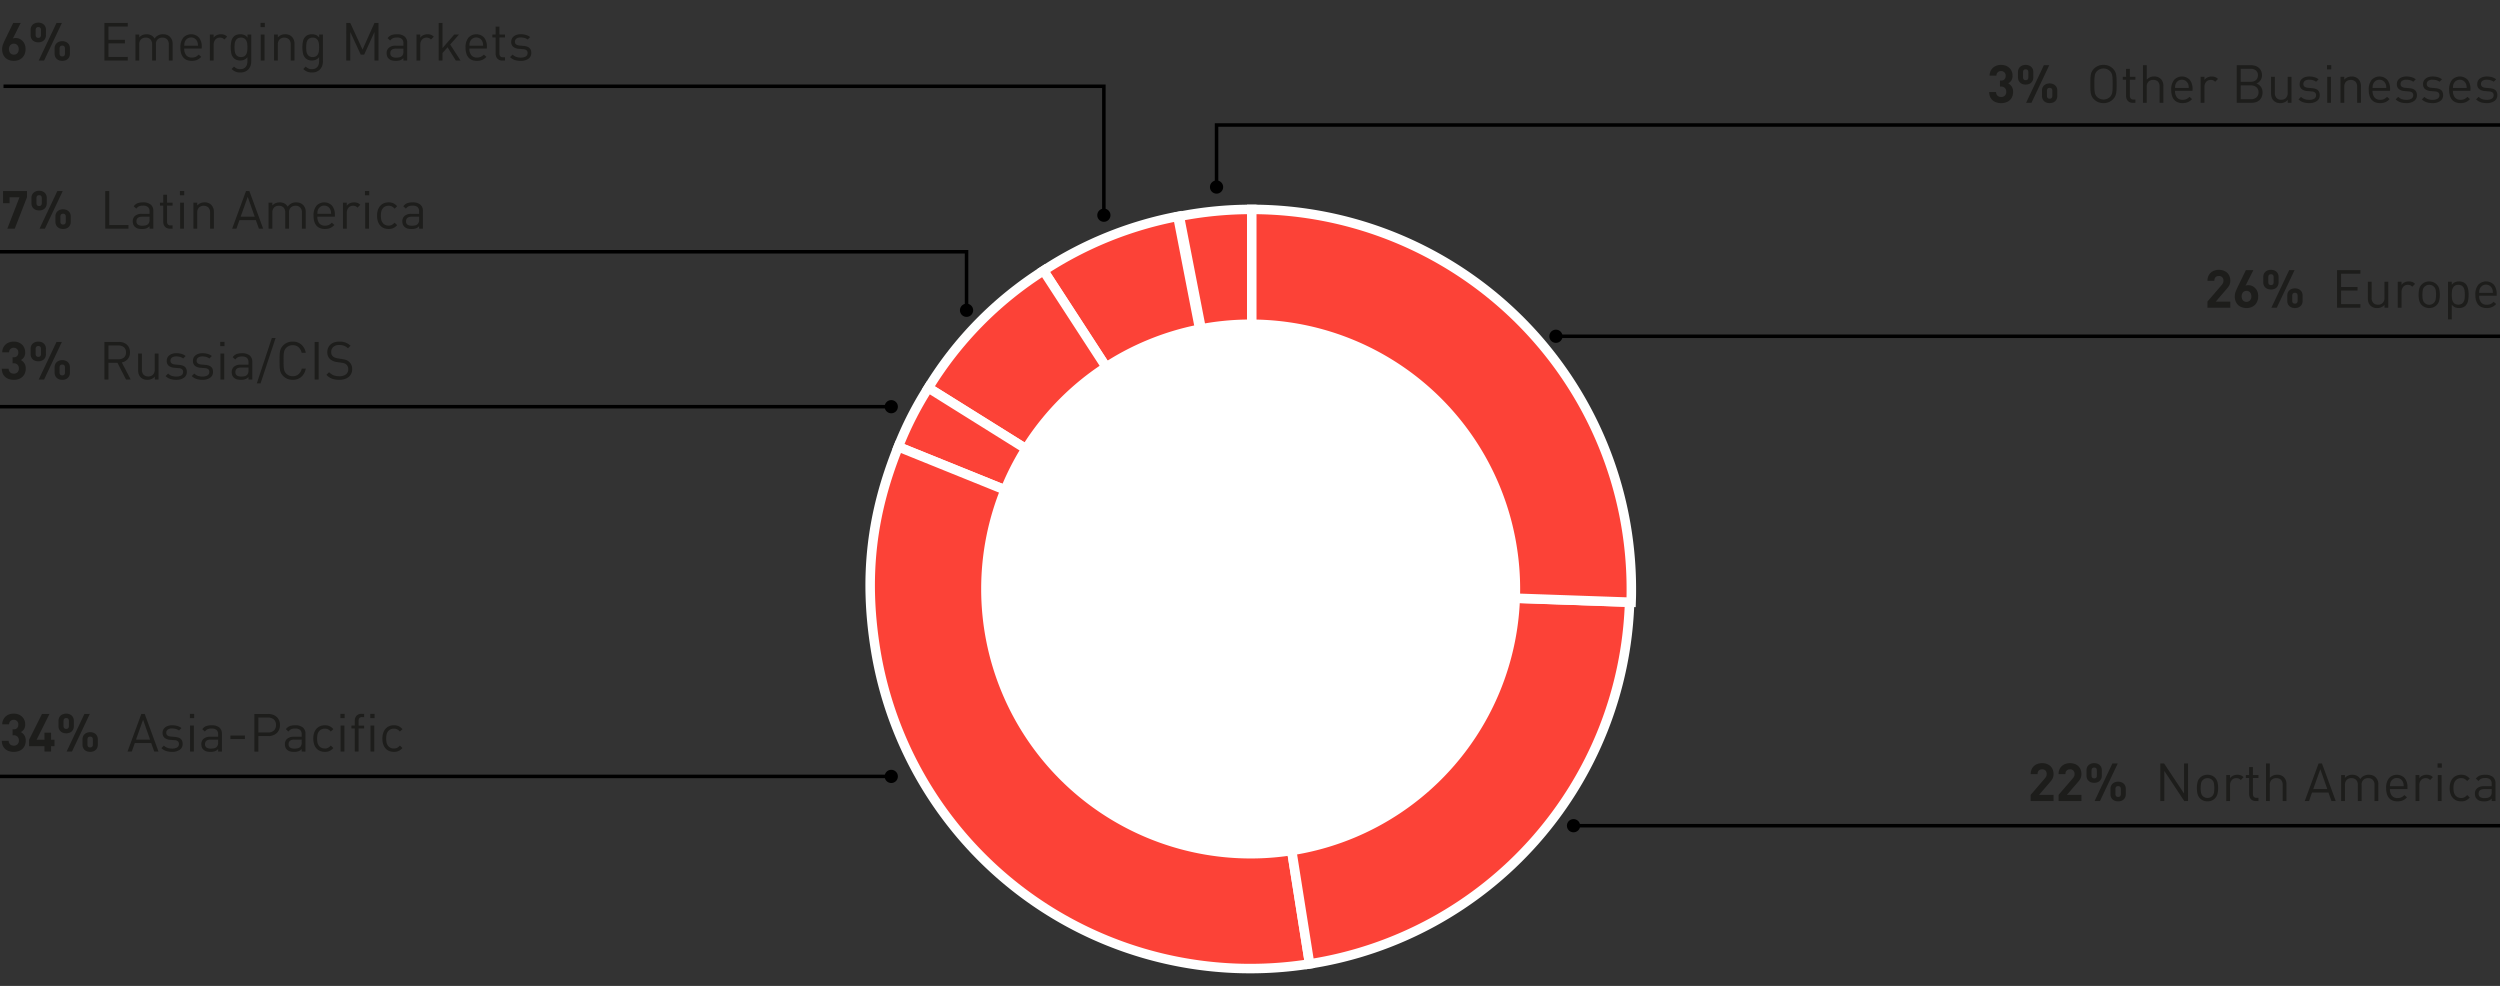 <svg xmlns="http://www.w3.org/2000/svg" width="710" height="280" viewBox="0 0 710 280"><rect x="0" y="0" width="710" height="280" fill="#333333" stroke="none"/><defs><style>.cls-1{fill:#fc4237;fill-rule:evenodd}.cls-2,.cls-5{fill:none}.cls-2{stroke:#fff;stroke-miterlimit:10;stroke-width:2.7px}.cls-5{stroke:#000}.cls-6{fill:#1d1d1b}</style></defs><g id="Grafik"><path class="cls-1" d="M355 167.276L334.431 61.455A105.807 105.807 0 0 1 355 59.473z"/><path class="cls-2" d="M355.5 167.276L334.931 61.455a105.807 105.807 0 0 1 20.569-1.982z"/><path class="cls-1" d="M355.072 167.276l-58.714-90.409A105.73 105.73 0 0 1 334.5 61.455z"/><path class="cls-2" d="M355.072 167.276l-58.714-90.409A105.73 105.73 0 0 1 334.5 61.455z"/><path class="cls-1" d="M355.072 167.276l-91.422-57.127a103.008 103.008 0 0 1 32.708-33.282z"/><path class="cls-2" d="M355.072 167.276l-91.422-57.127a103.008 103.008 0 0 1 32.708-33.282z"/><path class="cls-1" d="M355.072 167.276l-99.957-40.384a96.509 96.509 0 0 1 8.535-16.743z"/><path class="cls-2" d="M355.072 167.276l-99.957-40.384a96.509 96.509 0 0 1 8.535-16.743z"/><path class="cls-1" d="M355.072 167.276l16.861 106.475A107.8 107.8 0 0 1 248.6 184.14c-3.221-20.347-1.191-38.148 6.52-57.248z"/><path class="cls-2" d="M355.072 167.276l16.861 106.475A107.8 107.8 0 0 1 248.6 184.14c-3.221-20.347-1.191-38.148 6.52-57.248z"/><path class="cls-1" d="M355.072 167.276l107.735 3.761a107.4 107.4 0 0 1-90.874 102.714z"/><path class="cls-2" d="M355.072 167.276l107.735 3.761a107.4 107.4 0 0 1-90.874 102.714z"/><path d="M355 167.276V59.473a107.8 107.8 0 0 1 107.8 107.8c0 1.725-.006 2.036-.068 3.761z" fill="#fc4237"/><path class="cls-2" d="M355.5 167.276V59.473a107.8 107.8 0 0 1 107.8 107.8c0 1.725-.006 2.036-.068 3.761z"/><path d="M431.721 167.276a76.534 76.534 0 1 1-76.534-76.537 76.535 76.535 0 0 1 76.534 76.537" fill="#fff"/><g><path class="cls-5" d="M710 35.5H345.5v17.714"/><circle cx="345.5" cy="53.12" r="1.88"/></g><g><path class="cls-5" d="M1 24.5h312.5v36.714"/><circle cx="313.5" cy="61.12" r="1.88"/></g><g><path class="cls-5" d="M0 71.5h274.5v16.714"/><circle cx="274.5" cy="88.12" r="1.88"/></g><g><path class="cls-5" d="M711 95.5H441.786"/><circle cx="441.88" cy="95.5" r="1.88"/></g><g><path class="cls-5" d="M253.214 115.5H0"/><circle cx="253.12" cy="115.5" r="1.88"/></g><g><path class="cls-5" d="M253.214 220.5H0"/><circle cx="253.12" cy="220.5" r="1.88"/></g><g><path class="cls-5" d="M710 234.5H446.786"/><circle cx="446.88" cy="234.5" r="1.88"/></g></g><g id="EN"><g id="_3_Ru..." data-name="3% Ru..."><path class="cls-6" d="M7.305 104.691a3.368 3.368 0 0 1-.27 1.395 2.806 2.806 0 0 1-.735 1 3.068 3.068 0 0 1-1.08.592 4.293 4.293 0 0 1-1.3.195 4.442 4.442 0 0 1-1.268-.18 3.1 3.1 0 0 1-1.08-.562 2.785 2.785 0 0 1-.757-.975 3.428 3.428 0 0 1-.3-1.433H2.46a1.658 1.658 0 0 0 .135.623 1.284 1.284 0 0 0 .315.435 1.242 1.242 0 0 0 .457.255 1.818 1.818 0 0 0 .548.082 1.446 1.446 0 0 0 1.035-.382 1.445 1.445 0 0 0 .405-1.1 1.464 1.464 0 0 0-.39-1.072 1.485 1.485 0 0 0-1.11-.4H3.57v-1.7h.285a1.268 1.268 0 0 0 1.035-.382 1.45 1.45 0 0 0 .315-.953 1.29 1.29 0 0 0-.39-1.02 1.337 1.337 0 0 0-.915-.345 1.309 1.309 0 0 0-.922.338 1.316 1.316 0 0 0-.4.952H.63a3.155 3.155 0 0 1 .277-1.282 2.934 2.934 0 0 1 .7-.953 3.051 3.051 0 0 1 1.028-.6 3.784 3.784 0 0 1 1.267-.21 3.688 3.688 0 0 1 1.305.225 3.093 3.093 0 0 1 1.035.63 2.816 2.816 0 0 1 .675.968 3.119 3.119 0 0 1 .24 1.237 2.429 2.429 0 0 1-.353 1.388 2.488 2.488 0 0 1-.877.8 2.757 2.757 0 0 1 .975.878 2.658 2.658 0 0 1 .403 1.556zM13.05 100.551a2.156 2.156 0 0 1-.173.893 1.908 1.908 0 0 1-.465.645 1.869 1.869 0 0 1-.69.39 2.705 2.705 0 0 1-.832.127 2.762 2.762 0 0 1-.848-.127 1.949 1.949 0 0 1-.7-.39 1.862 1.862 0 0 1-.473-.645 2.156 2.156 0 0 1-.172-.893v-1.485a2.154 2.154 0 0 1 .172-.892 1.8 1.8 0 0 1 .473-.638 2.112 2.112 0 0 1 .7-.39 2.621 2.621 0 0 1 .848-.135 2.568 2.568 0 0 1 .832.135 2.021 2.021 0 0 1 .69.39 1.841 1.841 0 0 1 .465.638 2.154 2.154 0 0 1 .173.892zm-1.41-1.425q0-.855-.75-.855-.765 0-.765.855v1.365q0 .855.765.855.75 0 .75-.855zm.885 8.655H11L16.05 97.1h1.53zm7.335-1.965a2.172 2.172 0 0 1-.172.893 1.875 1.875 0 0 1-.473.645 1.961 1.961 0 0 1-.69.39 2.841 2.841 0 0 1-1.68 0 1.961 1.961 0 0 1-.69-.39 1.862 1.862 0 0 1-.473-.645 2.156 2.156 0 0 1-.172-.893v-1.485a2.151 2.151 0 0 1 .172-.892 1.79 1.79 0 0 1 .473-.638 2.13 2.13 0 0 1 .69-.39 2.681 2.681 0 0 1 1.68 0 2.13 2.13 0 0 1 .69.39 1.8 1.8 0 0 1 .473.638 2.167 2.167 0 0 1 .172.892zm-1.41-1.425q0-.855-.765-.855t-.765.855v1.38c0 .561.255.84.765.84s.765-.279.765-.84zM35.79 107.781l-2.43-4.74H30.8v4.74h-1.14V97.1h4.09a3.878 3.878 0 0 1 1.275.2 2.862 2.862 0 0 1 1.005.585 2.621 2.621 0 0 1 .652.937 3.194 3.194 0 0 1 .233 1.245 2.817 2.817 0 0 1-.645 1.913 2.925 2.925 0 0 1-1.68.952l2.535 4.845zm-.015-7.7a1.8 1.8 0 0 0-.593-1.477 2.34 2.34 0 0 0-1.537-.488H30.8v3.915h2.85a2.364 2.364 0 0 0 1.537-.48 1.78 1.78 0 0 0 .588-1.465zM43.964 107.781v-.825a2.568 2.568 0 0 1-.922.683 2.889 2.889 0 0 1-1.163.232 2.576 2.576 0 0 1-1.905-.69 2.352 2.352 0 0 1-.569-.907 3.5 3.5 0 0 1-.181-1.163V100.4H40.3v4.545a2.03 2.03 0 0 0 .48 1.478 1.768 1.768 0 0 0 1.32.487 1.831 1.831 0 0 0 1.343-.5 1.976 1.976 0 0 0 .5-1.47v-4.54h1.087v7.38zM53.054 105.621a1.924 1.924 0 0 1-.825 1.658 3.648 3.648 0 0 1-2.175.592 5.476 5.476 0 0 1-1.687-.24 3.415 3.415 0 0 1-1.343-.825l.72-.72a2.578 2.578 0 0 0 1.02.653 3.874 3.874 0 0 0 1.275.2 2.738 2.738 0 0 0 1.448-.322 1.079 1.079 0 0 0 .517-.983.977.977 0 0 0-.285-.757 1.6 1.6 0 0 0-.945-.323l-1.215-.105a2.845 2.845 0 0 1-1.642-.57 1.75 1.75 0 0 1-.563-1.41 1.924 1.924 0 0 1 .765-1.582 2.659 2.659 0 0 1 .855-.428 3.765 3.765 0 0 1 1.1-.15 5.261 5.261 0 0 1 1.478.195 3.406 3.406 0 0 1 1.177.6l-.7.705a2.617 2.617 0 0 0-.892-.442 3.918 3.918 0 0 0-1.073-.143 1.994 1.994 0 0 0-1.23.323 1.063 1.063 0 0 0-.42.892.908.908 0 0 0 .315.75 1.941 1.941 0 0 0 1 .33l1.155.105a4.638 4.638 0 0 1 .885.165 1.974 1.974 0 0 1 .69.353 1.554 1.554 0 0 1 .443.592 2.207 2.207 0 0 1 .152.887zM60.494 105.621a1.924 1.924 0 0 1-.825 1.658 3.648 3.648 0 0 1-2.175.592 5.476 5.476 0 0 1-1.687-.24 3.415 3.415 0 0 1-1.343-.825l.72-.72a2.571 2.571 0 0 0 1.02.653 3.874 3.874 0 0 0 1.275.2 2.738 2.738 0 0 0 1.448-.322 1.079 1.079 0 0 0 .517-.983.977.977 0 0 0-.285-.757 1.6 1.6 0 0 0-.945-.323L57 104.451a2.845 2.845 0 0 1-1.642-.57 1.75 1.75 0 0 1-.563-1.41 1.924 1.924 0 0 1 .765-1.582 2.659 2.659 0 0 1 .855-.428 3.765 3.765 0 0 1 1.095-.15 5.261 5.261 0 0 1 1.478.195 3.406 3.406 0 0 1 1.177.6l-.7.705a2.617 2.617 0 0 0-.892-.442 3.918 3.918 0 0 0-1.073-.143 1.994 1.994 0 0 0-1.23.323 1.063 1.063 0 0 0-.42.892.908.908 0 0 0 .315.75 1.941 1.941 0 0 0 1.005.33l1.155.105a4.638 4.638 0 0 1 .885.165 1.974 1.974 0 0 1 .69.353 1.554 1.554 0 0 1 .443.592 2.207 2.207 0 0 1 .151.885zM62.549 98.3v-1.214h1.215V98.3zm.06 9.48v-7.38h1.08v7.38zM70.574 107.781v-.705a2.591 2.591 0 0 1-.915.615 3.5 3.5 0 0 1-1.215.18 4.116 4.116 0 0 1-1.23-.15 2.195 2.195 0 0 1-.855-.525 1.618 1.618 0 0 1-.42-.667 2.574 2.574 0 0 1-.135-.833 1.955 1.955 0 0 1 .66-1.56 2.833 2.833 0 0 1 1.905-.57h2.2v-.7a1.594 1.594 0 0 0-.428-1.215 2.1 2.1 0 0 0-1.462-.405 2.615 2.615 0 0 0-1.11.2 2.09 2.09 0 0 0-.75.66l-.735-.675a2.471 2.471 0 0 1 1.088-.877 4.292 4.292 0 0 1 1.522-.233 3.34 3.34 0 0 1 2.228.63 2.292 2.292 0 0 1 .727 1.83v5.01zm0-3.405h-2.055q-1.665 0-1.665 1.3a1.12 1.12 0 0 0 .405.953 2.18 2.18 0 0 0 1.3.307 4.357 4.357 0 0 0 .87-.082 1.6 1.6 0 0 0 .765-.413 1.734 1.734 0 0 0 .375-1.275zM73.994 108.891h-1.065l4.275-12.9h1.065zM86.834 104.691a3.926 3.926 0 0 1-1.268 2.34 3.619 3.619 0 0 1-2.437.84 3.9 3.9 0 0 1-1.508-.277 3.555 3.555 0 0 1-1.162-.773 3.514 3.514 0 0 1-.593-.765 3.146 3.146 0 0 1-.322-.885 6.621 6.621 0 0 1-.127-1.155q-.024-.66-.023-1.575t.023-1.575a6.632 6.632 0 0 1 .127-1.155 3.146 3.146 0 0 1 .322-.885 3.653 3.653 0 0 1 1.755-1.537 3.9 3.9 0 0 1 1.508-.278 3.624 3.624 0 0 1 2.437.84 3.929 3.929 0 0 1 1.268 2.34h-1.17a2.815 2.815 0 0 0-.87-1.575 2.417 2.417 0 0 0-1.665-.585 2.508 2.508 0 0 0-1.845.75 2.133 2.133 0 0 0-.405.555 2.669 2.669 0 0 0-.225.713 7.187 7.187 0 0 0-.1.99q-.021.578-.022 1.4t.022 1.4a7.187 7.187 0 0 0 .1.99 2.649 2.649 0 0 0 .225.712 2.116 2.116 0 0 0 .405.555 2.5 2.5 0 0 0 1.845.75 2.474 2.474 0 0 0 1.68-.585 2.775 2.775 0 0 0 .885-1.575zM89.354 107.781V97.1h1.14v10.68zM100.019 104.841a2.962 2.962 0 0 1-.263 1.268 2.67 2.67 0 0 1-.742.952 3.423 3.423 0 0 1-1.163.6 5.166 5.166 0 0 1-1.522.21 6.825 6.825 0 0 1-1.1-.082 5.032 5.032 0 0 1-.945-.248 3.777 3.777 0 0 1-.833-.435 5.508 5.508 0 0 1-.764-.645l.764-.765a3.75 3.75 0 0 0 1.336.908 4.569 4.569 0 0 0 1.575.247 2.992 2.992 0 0 0 1.86-.517 1.739 1.739 0 0 0 .675-1.463 1.691 1.691 0 0 0-.525-1.335 2.238 2.238 0 0 0-.248-.187 1.518 1.518 0 0 0-.285-.143 2.692 2.692 0 0 0-.367-.105q-.211-.045-.495-.09l-1.245-.18a3.717 3.717 0 0 1-1.95-.81 2.555 2.555 0 0 1-.825-2.01 3.05 3.05 0 0 1 .24-1.23 2.716 2.716 0 0 1 .682-.952 3.009 3.009 0 0 1 1.072-.608 4.534 4.534 0 0 1 1.426-.21 4.4 4.4 0 0 1 3.179 1.17l-.734.735a3.245 3.245 0 0 0-1.065-.7 3.869 3.869 0 0 0-1.425-.233 2.375 2.375 0 0 0-1.673.548 1.877 1.877 0 0 0-.593 1.447 1.566 1.566 0 0 0 .48 1.245 2.133 2.133 0 0 0 .616.345 4.431 4.431 0 0 0 .779.21l1.246.195a6.425 6.425 0 0 1 1.155.278 2.4 2.4 0 0 1 .78.487 2.542 2.542 0 0 1 .667.9 2.936 2.936 0 0 1 .23 1.203z"/></g><g id="_7_La..." data-name="7% La..."><path class="cls-6" d="M4.192 64.941H2.077l3.465-8.924h-2.82V57.7H.862v-3.439h6.8v1.756zM13.282 57.711a2.156 2.156 0 0 1-.172.893 1.908 1.908 0 0 1-.465.645 1.877 1.877 0 0 1-.69.39 2.712 2.712 0 0 1-.833.128 2.756 2.756 0 0 1-.847-.128 1.953 1.953 0 0 1-.7-.39 1.86 1.86 0 0 1-.472-.645 2.156 2.156 0 0 1-.173-.893v-1.484a2.156 2.156 0 0 1 .173-.893 1.8 1.8 0 0 1 .472-.638 2.1 2.1 0 0 1 .7-.389 2.588 2.588 0 0 1 .847-.136 2.548 2.548 0 0 1 .833.136 2.012 2.012 0 0 1 .69.389 1.841 1.841 0 0 1 .465.638 2.156 2.156 0 0 1 .172.893zm-1.41-1.424c0-.571-.25-.855-.75-.855s-.765.284-.765.855v1.364q0 .855.765.855.75 0 .75-.855zm.885 8.654h-1.53l5.055-10.68h1.53zm7.335-1.964a2.154 2.154 0 0 1-.172.892 1.862 1.862 0 0 1-.473.645 1.961 1.961 0 0 1-.69.39 2.841 2.841 0 0 1-1.68 0 1.961 1.961 0 0 1-.69-.39 1.86 1.86 0 0 1-.472-.645 2.154 2.154 0 0 1-.173-.892v-1.486a2.151 2.151 0 0 1 .173-.892 1.788 1.788 0 0 1 .472-.638 2.167 2.167 0 0 1 .69-.39 2.7 2.7 0 0 1 1.68 0 2.167 2.167 0 0 1 .69.39 1.79 1.79 0 0 1 .473.638 2.151 2.151 0 0 1 .172.892zm-1.41-1.426q0-.855-.765-.855t-.765.855v1.381q0 .84.765.839t.765-.839zM29.887 64.941v-10.68h1.14v9.66h5.46v1.02zM42.472 64.941v-.7a2.608 2.608 0 0 1-.915.616 3.525 3.525 0 0 1-1.215.179 4.116 4.116 0 0 1-1.23-.15 2.195 2.195 0 0 1-.855-.525 1.618 1.618 0 0 1-.42-.667 2.574 2.574 0 0 1-.135-.833 1.955 1.955 0 0 1 .66-1.56 2.838 2.838 0 0 1 1.905-.569h2.2v-.706a1.59 1.59 0 0 0-.428-1.214 2.1 2.1 0 0 0-1.462-.406 2.615 2.615 0 0 0-1.11.195 2.1 2.1 0 0 0-.75.66l-.735-.674a2.47 2.47 0 0 1 1.087-.878 4.3 4.3 0 0 1 1.523-.233 3.335 3.335 0 0 1 2.227.631 2.287 2.287 0 0 1 .728 1.83v5.009zm0-3.4h-2.055q-1.665 0-1.665 1.3a1.12 1.12 0 0 0 .4.953 2.18 2.18 0 0 0 1.305.308 4.356 4.356 0 0 0 .87-.083 1.6 1.6 0 0 0 .765-.413 1.733 1.733 0 0 0 .375-1.274zM48.247 64.941a2.03 2.03 0 0 1-.833-.157 1.633 1.633 0 0 1-.585-.428 1.854 1.854 0 0 1-.352-.629 2.414 2.414 0 0 1-.12-.766v-4.575h-.93v-.824h.93V55.3h1.08v2.266h1.575v.824h-1.575v4.546a1.2 1.2 0 0 0 .24.795.946.946 0 0 0 .765.284h.57v.93zM51.1 55.461v-1.214h1.215v1.214zm.06 9.48v-7.379h1.08v7.379zM59.662 64.941V60.4a2.008 2.008 0 0 0-.488-1.477 2.051 2.051 0 0 0-2.662.007 2 2 0 0 0-.495 1.47v4.545h-1.08v-7.383h1.08v.81a2.5 2.5 0 0 1 .915-.676 2.9 2.9 0 0 1 1.155-.225 2.556 2.556 0 0 1 1.89.691 2.744 2.744 0 0 1 .765 2.054v4.725zM73.521 64.941l-.854-2.415H68l-.855 2.415h-1.214l3.931-10.68h.96l3.915 10.68zM70.356 55.9l-2.01 5.641h3.99zM85.746 64.941V60.4a2.012 2.012 0 0 0-.487-1.477 1.8 1.8 0 0 0-1.328-.487 1.869 1.869 0 0 0-1.327.48 1.768 1.768 0 0 0-.518 1.364v4.665h-1.08V60.4a2.007 2.007 0 0 0-.487-1.477 1.8 1.8 0 0 0-1.328-.487 1.828 1.828 0 0 0-1.342.494 1.978 1.978 0 0 0-.5 1.47v4.545h-1.08v-7.383h1.08v.81a2.485 2.485 0 0 1 .923-.676 2.954 2.954 0 0 1 1.162-.225 2.817 2.817 0 0 1 1.343.308 2.279 2.279 0 0 1 .922.922 2.808 2.808 0 0 1 2.43-1.23 3.058 3.058 0 0 1 1.08.18 2.38 2.38 0 0 1 .825.511 2.715 2.715 0 0 1 .795 2.054v4.725zM90.126 61.537a2.893 2.893 0 0 0 .548 1.882 1.981 1.981 0 0 0 1.627.667 2.506 2.506 0 0 0 1.073-.2 3.156 3.156 0 0 0 .862-.637l.735.645a5.331 5.331 0 0 1-.562.494 3 3 0 0 1-.6.353 3.408 3.408 0 0 1-.7.218 4.383 4.383 0 0 1-.84.074 3.777 3.777 0 0 1-1.335-.224 2.58 2.58 0 0 1-1.02-.691 3.128 3.128 0 0 1-.645-1.177 5.633 5.633 0 0 1-.225-1.688 4.289 4.289 0 0 1 .81-2.8 3.056 3.056 0 0 1 4.463-.03 4.015 4.015 0 0 1 .787 2.633v.48zm3.915-.81c-.01-.151-.02-.28-.03-.391s-.022-.21-.037-.3a1.538 1.538 0 0 0-.068-.263 7.238 7.238 0 0 0-.105-.277 1.968 1.968 0 0 0-.682-.81 1.956 1.956 0 0 0-2.085 0 1.97 1.97 0 0 0-.683.81 1.693 1.693 0 0 0-.112.277 2.19 2.19 0 0 0-.06.263 2.516 2.516 0 0 0-.03.3c0 .111-.013.24-.023.391zM101.526 58.971a1.971 1.971 0 0 0-.57-.42 1.772 1.772 0 0 0-.7-.119 1.741 1.741 0 0 0-.735.15 1.54 1.54 0 0 0-.555.419 2.057 2.057 0 0 0-.352.63 2.326 2.326 0 0 0-.128.781v4.529H97.4v-7.379h1.08v.9a2 2 0 0 1 .863-.727 2.978 2.978 0 0 1 2.16-.112 2.181 2.181 0 0 1 .817.54zM103.656 55.461v-1.214h1.215v1.214zm.06 9.48v-7.379h1.08v7.379zM112.791 63.937a3.517 3.517 0 0 1-1.117.855 3.279 3.279 0 0 1-1.313.239 3.525 3.525 0 0 1-1.3-.232 2.8 2.8 0 0 1-1.034-.705 3.269 3.269 0 0 1-.691-1.185 5.08 5.08 0 0 1-.247-1.658 5.007 5.007 0 0 1 .247-1.649 3.271 3.271 0 0 1 .691-1.178 2.891 2.891 0 0 1 1.034-.713 3.446 3.446 0 0 1 1.3-.24 3.279 3.279 0 0 1 1.313.24 3.517 3.517 0 0 1 1.117.855l-.735.69a2.727 2.727 0 0 0-.8-.645 2.064 2.064 0 0 0-.9-.179 2.2 2.2 0 0 0-.975.21 1.931 1.931 0 0 0-.735.629 2.388 2.388 0 0 0-.368.818 6.089 6.089 0 0 0 0 2.325 2.383 2.383 0 0 0 .368.817 1.908 1.908 0 0 0 .735.63 2.214 2.214 0 0 0 .975.21 1.993 1.993 0 0 0 .9-.187 2.823 2.823 0 0 0 .8-.653zM119.031 64.941v-.7a2.608 2.608 0 0 1-.915.616 3.525 3.525 0 0 1-1.215.179 4.116 4.116 0 0 1-1.23-.15 2.195 2.195 0 0 1-.855-.525 1.618 1.618 0 0 1-.42-.667 2.574 2.574 0 0 1-.135-.833 1.955 1.955 0 0 1 .66-1.56 2.838 2.838 0 0 1 1.9-.569h2.205v-.706a1.594 1.594 0 0 0-.427-1.214 2.106 2.106 0 0 0-1.463-.406 2.615 2.615 0 0 0-1.11.195 2.1 2.1 0 0 0-.75.66l-.735-.674a2.472 2.472 0 0 1 1.088-.878 4.292 4.292 0 0 1 1.522-.233 3.34 3.34 0 0 1 2.228.631 2.289 2.289 0 0 1 .727 1.83v5.009zm0-3.4h-2.055q-1.665 0-1.665 1.3a1.12 1.12 0 0 0 .4.953 2.18 2.18 0 0 0 1.305.308 4.356 4.356 0 0 0 .87-.083 1.6 1.6 0 0 0 .765-.413 1.733 1.733 0 0 0 .375-1.274z"/></g><g id="_6_Em..." data-name="6% Em..."><path class="cls-6" d="M7.26 13.955a3.652 3.652 0 0 1-.255 1.41 3.005 3.005 0 0 1-.7 1.043 3.077 3.077 0 0 1-1.058.653 3.77 3.77 0 0 1-1.312.224 3.869 3.869 0 0 1-1.313-.217 3.023 3.023 0 0 1-1.062-.638 2.923 2.923 0 0 1-.7-1.034 3.661 3.661 0 0 1-.26-1.411 3.876 3.876 0 0 1 .27-1.424q.27-.69.63-1.426l2.25-4.62h2.13l-2.22 4.41a1.871 1.871 0 0 1 .4-.105 2.691 2.691 0 0 1 .4-.029 2.6 2.6 0 0 1 1.043.217 2.82 2.82 0 0 1 .9.622 2.951 2.951 0 0 1 .631 1 3.626 3.626 0 0 1 .226 1.325zm-1.95.015a1.649 1.649 0 0 0-.375-1.14 1.28 1.28 0 0 0-1-.42 1.315 1.315 0 0 0-.99.4 1.6 1.6 0 0 0-.39 1.155 1.6 1.6 0 0 0 .39 1.155 1.312 1.312 0 0 0 .99.4 1.312 1.312 0 0 0 .99-.4 1.6 1.6 0 0 0 .385-1.15zM13.05 9.965a2.156 2.156 0 0 1-.173.893 1.908 1.908 0 0 1-.465.645 1.869 1.869 0 0 1-.69.39 2.706 2.706 0 0 1-.832.128 2.762 2.762 0 0 1-.848-.128 1.949 1.949 0 0 1-.7-.39 1.862 1.862 0 0 1-.473-.645 2.156 2.156 0 0 1-.169-.893V8.48a2.154 2.154 0 0 1 .172-.892 1.8 1.8 0 0 1 .473-.638 2.093 2.093 0 0 1 .7-.389 2.594 2.594 0 0 1 .848-.136 2.542 2.542 0 0 1 .832.136 2 2 0 0 1 .69.389 1.841 1.841 0 0 1 .465.638 2.154 2.154 0 0 1 .173.892zm-1.41-1.424c0-.571-.25-.855-.75-.855s-.765.284-.765.855V9.9q0 .855.765.855.75 0 .75-.855zm.885 8.654H11l5.05-10.68h1.53zm7.335-1.965a2.172 2.172 0 0 1-.172.893 1.875 1.875 0 0 1-.473.645 1.961 1.961 0 0 1-.69.39 2.841 2.841 0 0 1-1.68 0 1.961 1.961 0 0 1-.69-.39 1.862 1.862 0 0 1-.473-.645 2.156 2.156 0 0 1-.172-.893v-1.485a2.151 2.151 0 0 1 .172-.892 1.79 1.79 0 0 1 .473-.638 2.148 2.148 0 0 1 .69-.39 2.681 2.681 0 0 1 1.68 0 2.148 2.148 0 0 1 .69.39 1.8 1.8 0 0 1 .473.638 2.167 2.167 0 0 1 .172.892zm-1.41-1.425q0-.855-.765-.855t-.765.855v1.381q0 .84.765.839t.765-.839zM29.655 17.2V6.515h6.63v1.02H30.8V11.3h4.68v1.02H30.8v3.855h5.49V17.2zM47.94 17.2v-4.55a2.008 2.008 0 0 0-.488-1.477 1.792 1.792 0 0 0-1.327-.487 1.872 1.872 0 0 0-1.328.48 1.766 1.766 0 0 0-.517 1.364v4.67H43.2v-4.55a2.008 2.008 0 0 0-.488-1.477 1.792 1.792 0 0 0-1.327-.487 1.829 1.829 0 0 0-1.343.494 1.976 1.976 0 0 0-.5 1.47v4.55H38.46V9.815h1.08v.81a2.49 2.49 0 0 1 .922-.675 2.959 2.959 0 0 1 1.163-.225 2.813 2.813 0 0 1 1.342.308 2.281 2.281 0 0 1 .923.922 2.807 2.807 0 0 1 2.43-1.23 3.066 3.066 0 0 1 1.08.18 2.4 2.4 0 0 1 .825.511 2.715 2.715 0 0 1 .8 2.054v4.73zM52.319 13.791a2.893 2.893 0 0 0 .548 1.882 1.981 1.981 0 0 0 1.627.667 2.506 2.506 0 0 0 1.073-.2 3.14 3.14 0 0 0 .862-.638l.736.646a5.687 5.687 0 0 1-.563.494 3 3 0 0 1-.6.353 3.346 3.346 0 0 1-.7.217 4.3 4.3 0 0 1-.84.075 3.8 3.8 0 0 1-1.335-.224 2.58 2.58 0 0 1-1.02-.691 3.142 3.142 0 0 1-.645-1.177 5.635 5.635 0 0 1-.224-1.688 4.293 4.293 0 0 1 .809-2.8 3.056 3.056 0 0 1 4.463-.03 4.013 4.013 0 0 1 .787 2.633v.48zm3.915-.811c-.01-.15-.02-.279-.03-.39s-.022-.21-.037-.3a1.538 1.538 0 0 0-.068-.263c-.03-.085-.065-.177-.1-.278a1.981 1.981 0 0 0-.682-.81 1.961 1.961 0 0 0-2.085 0 1.983 1.983 0 0 0-.683.81 1.737 1.737 0 0 0-.112.278 2.19 2.19 0 0 0-.06.263 2.5 2.5 0 0 0-.03.3c0 .111-.013.24-.023.39zM63.719 11.225a1.971 1.971 0 0 0-.57-.42 2.006 2.006 0 0 0-1.44.03 1.554 1.554 0 0 0-.555.42 2.057 2.057 0 0 0-.352.63 2.322 2.322 0 0 0-.128.781V17.2h-1.08V9.815h1.08v.9a2 2 0 0 1 .863-.727 2.818 2.818 0 0 1 1.207-.263 2.865 2.865 0 0 1 .953.15 2.2 2.2 0 0 1 .817.541zM71.354 17.42a3.687 3.687 0 0 1-.21 1.268 2.918 2.918 0 0 1-.6 1 2.735 2.735 0 0 1-.967.659 3.355 3.355 0 0 1-1.3.24 4.814 4.814 0 0 1-.75-.052 2.785 2.785 0 0 1-.622-.173 3.157 3.157 0 0 1-.57-.307 4.444 4.444 0 0 1-.563-.458l.7-.69a4.1 4.1 0 0 0 .383.315 2.511 2.511 0 0 0 .39.233 1.76 1.76 0 0 0 .442.142 3.039 3.039 0 0 0 .555.045 2.155 2.155 0 0 0 .923-.18 1.791 1.791 0 0 0 .63-.48 1.879 1.879 0 0 0 .36-.712 3.386 3.386 0 0 0 .112-.893V16.22a2.3 2.3 0 0 1-.96.765 3.083 3.083 0 0 1-1.11.2 2.784 2.784 0 0 1-1.02-.185 2.186 2.186 0 0 1-.758-.479 2.678 2.678 0 0 1-.727-1.366 8.538 8.538 0 0 1 0-3.42 2.671 2.671 0 0 1 .727-1.365 2.091 2.091 0 0 1 .765-.472 2.957 2.957 0 0 1 1.035-.173 3.179 3.179 0 0 1 1.118.188 2.22 2.22 0 0 1 .952.773v-.871h1.065zm-1.08-3.975a8.524 8.524 0 0 0-.06-1.012 2.619 2.619 0 0 0-.255-.885 1.624 1.624 0 0 0-.555-.623 1.714 1.714 0 0 0-.96-.239 1.751 1.751 0 0 0-.967.239 1.605 1.605 0 0 0-.563.623 2.619 2.619 0 0 0-.255.885 8.632 8.632 0 0 0 0 2.032 2.612 2.612 0 0 0 .255.878 1.6 1.6 0 0 0 .563.622 1.742 1.742 0 0 0 .967.24 1.706 1.706 0 0 0 .96-.24 1.614 1.614 0 0 0 .555-.622 2.612 2.612 0 0 0 .255-.878 8.472 8.472 0 0 0 .06-1.02zM73.994 7.715V6.5h1.215v1.215zm.06 9.48v-7.38h1.08V17.2zM82.559 17.2v-4.55a2.007 2.007 0 0 0-.487-1.477 2.053 2.053 0 0 0-2.663.007 2 2 0 0 0-.5 1.47v4.55h-1.08V9.815h1.08v.81a2.507 2.507 0 0 1 .915-.675 2.9 2.9 0 0 1 1.155-.225 2.554 2.554 0 0 1 1.89.691 2.744 2.744 0 0 1 .765 2.054v4.73zM91.709 17.42a3.687 3.687 0 0 1-.21 1.268 2.918 2.918 0 0 1-.6 1 2.735 2.735 0 0 1-.967.659 3.355 3.355 0 0 1-1.3.24 4.814 4.814 0 0 1-.75-.052 2.785 2.785 0 0 1-.622-.173 3.157 3.157 0 0 1-.57-.307 4.444 4.444 0 0 1-.563-.458l.7-.69a4.1 4.1 0 0 0 .383.315 2.511 2.511 0 0 0 .39.233 1.76 1.76 0 0 0 .442.142 3.039 3.039 0 0 0 .555.045 2.155 2.155 0 0 0 .923-.18 1.791 1.791 0 0 0 .63-.48 1.879 1.879 0 0 0 .36-.712 3.386 3.386 0 0 0 .112-.893V16.22a2.3 2.3 0 0 1-.96.765 3.083 3.083 0 0 1-1.11.2 2.784 2.784 0 0 1-1.02-.185 2.186 2.186 0 0 1-.758-.479 2.678 2.678 0 0 1-.727-1.366 8.538 8.538 0 0 1 0-3.42 2.671 2.671 0 0 1 .727-1.365 2.091 2.091 0 0 1 .765-.472 2.957 2.957 0 0 1 1.035-.173 3.179 3.179 0 0 1 1.118.188 2.22 2.22 0 0 1 .952.773v-.871h1.065zm-1.08-3.975a8.524 8.524 0 0 0-.06-1.012 2.619 2.619 0 0 0-.255-.885 1.624 1.624 0 0 0-.555-.623 1.714 1.714 0 0 0-.96-.239 1.751 1.751 0 0 0-.967.239 1.605 1.605 0 0 0-.563.623 2.619 2.619 0 0 0-.255.885 8.632 8.632 0 0 0 0 2.032 2.612 2.612 0 0 0 .255.878 1.6 1.6 0 0 0 .563.622 1.742 1.742 0 0 0 .967.24 1.706 1.706 0 0 0 .96-.24 1.614 1.614 0 0 0 .555-.622 2.612 2.612 0 0 0 .255-.878 8.472 8.472 0 0 0 .06-1.02zM106.349 17.2V9.08l-2.925 6.435h-.975l-2.97-6.435v8.12h-1.14V6.515h1.14l3.48 7.575 3.39-7.575h1.14V17.2zM114.569 17.2v-.71a2.591 2.591 0 0 1-.915.615 3.5 3.5 0 0 1-1.215.18 4.116 4.116 0 0 1-1.23-.15 2.195 2.195 0 0 1-.855-.525 1.618 1.618 0 0 1-.42-.667 2.574 2.574 0 0 1-.135-.833 1.955 1.955 0 0 1 .66-1.56 2.833 2.833 0 0 1 1.905-.57h2.2v-.7a1.59 1.59 0 0 0-.428-1.214 2.1 2.1 0 0 0-1.462-.406 2.615 2.615 0 0 0-1.11.2 2.09 2.09 0 0 0-.75.66l-.735-.675a2.474 2.474 0 0 1 1.087-.877 4.3 4.3 0 0 1 1.523-.233 3.341 3.341 0 0 1 2.227.63 2.29 2.29 0 0 1 .728 1.831V17.2zm0-3.4h-2.055q-1.665 0-1.665 1.3a1.12 1.12 0 0 0 .405.953 2.18 2.18 0 0 0 1.3.307 4.357 4.357 0 0 0 .87-.082 1.6 1.6 0 0 0 .765-.413 1.734 1.734 0 0 0 .375-1.275zM122.4 11.225a1.971 1.971 0 0 0-.57-.42 2.006 2.006 0 0 0-1.44.03 1.554 1.554 0 0 0-.555.42 2.059 2.059 0 0 0-.353.63 2.322 2.322 0 0 0-.127.781V17.2h-1.08V9.815h1.08v.9a2 2 0 0 1 .862-.727 2.823 2.823 0 0 1 1.208-.263 2.859 2.859 0 0 1 .952.15 2.2 2.2 0 0 1 .818.541zM129.449 17.2l-2.34-3.779-1.44 1.649v2.13h-1.08V6.515h1.08v7.14L129 9.815h1.35l-2.5 2.82 2.94 4.56zM133.3 13.791a2.893 2.893 0 0 0 .548 1.882 1.983 1.983 0 0 0 1.628.667 2.5 2.5 0 0 0 1.072-.2 3.159 3.159 0 0 0 .863-.638l.735.646a5.687 5.687 0 0 1-.563.494 3 3 0 0 1-.6.353 3.356 3.356 0 0 1-.7.217 4.31 4.31 0 0 1-.841.075 3.79 3.79 0 0 1-1.334-.224 2.566 2.566 0 0 1-1.02-.691 3.13 3.13 0 0 1-.646-1.177 5.667 5.667 0 0 1-.224-1.688 4.293 4.293 0 0 1 .809-2.8 3.056 3.056 0 0 1 4.463-.03 4.013 4.013 0 0 1 .787 2.633v.48zm3.916-.811c-.011-.15-.021-.279-.031-.39s-.022-.21-.037-.3a1.451 1.451 0 0 0-.068-.263c-.03-.085-.065-.177-.1-.278a1.983 1.983 0 0 0-.683-.81 1.961 1.961 0 0 0-2.085 0 1.973 1.973 0 0 0-.682.81 1.749 1.749 0 0 0-.113.278 2.19 2.19 0 0 0-.06.263 2.5 2.5 0 0 0-.03.3c0 .111-.013.24-.023.39zM142.648 17.2a2.025 2.025 0 0 1-.832-.157 1.633 1.633 0 0 1-.585-.428 1.852 1.852 0 0 1-.353-.63 2.4 2.4 0 0 1-.119-.765v-4.58h-.93v-.825h.93V7.55h1.08v2.265h1.575v.825h-1.575v4.546a1.19 1.19 0 0 0 .24.794.944.944 0 0 0 .765.285h.57v.93zM150.884 15.035a1.926 1.926 0 0 1-.825 1.658 3.653 3.653 0 0 1-2.175.592 5.478 5.478 0 0 1-1.688-.24 3.4 3.4 0 0 1-1.342-.825l.719-.72a2.582 2.582 0 0 0 1.021.653 3.864 3.864 0 0 0 1.274.2 2.736 2.736 0 0 0 1.448-.322 1.079 1.079 0 0 0 .517-.983.98.98 0 0 0-.284-.757 1.606 1.606 0 0 0-.945-.323l-1.216-.105a2.845 2.845 0 0 1-1.642-.57 1.749 1.749 0 0 1-.562-1.41 1.92 1.92 0 0 1 .764-1.582 2.659 2.659 0 0 1 .855-.428 3.775 3.775 0 0 1 1.095-.15 5.3 5.3 0 0 1 1.478.2 3.39 3.39 0 0 1 1.177.6l-.7.7a2.617 2.617 0 0 0-.892-.442 3.916 3.916 0 0 0-1.072-.143 1.992 1.992 0 0 0-1.23.323 1.064 1.064 0 0 0-.421.892.9.9 0 0 0 .316.75 1.949 1.949 0 0 0 1 .331l1.155.105a4.588 4.588 0 0 1 .886.164 1.96 1.96 0 0 1 .689.353 1.554 1.554 0 0 1 .443.592 2.21 2.21 0 0 1 .157.887z"/></g><g id="_34_A..." data-name="34% A..."><path class="cls-6" d="M7.305 210.35a3.374 3.374 0 0 1-.27 1.4 2.8 2.8 0 0 1-.735 1 3.053 3.053 0 0 1-1.08.592 4.293 4.293 0 0 1-1.3.195 4.477 4.477 0 0 1-1.268-.179 3.121 3.121 0 0 1-1.08-.563 2.785 2.785 0 0 1-.757-.975 3.428 3.428 0 0 1-.3-1.433H2.46a1.654 1.654 0 0 0 .14.613 1.284 1.284 0 0 0 .315.435 1.242 1.242 0 0 0 .457.255 1.818 1.818 0 0 0 .548.082 1.446 1.446 0 0 0 1.035-.382 1.443 1.443 0 0 0 .405-1.1 1.465 1.465 0 0 0-.39-1.073 1.485 1.485 0 0 0-1.11-.4h-.29v-1.694h.285a1.268 1.268 0 0 0 1.035-.383 1.449 1.449 0 0 0 .315-.952 1.289 1.289 0 0 0-.39-1.02 1.338 1.338 0 0 0-.915-.346 1.309 1.309 0 0 0-.922.338 1.318 1.318 0 0 0-.4.952H.63a3.155 3.155 0 0 1 .277-1.282 2.934 2.934 0 0 1 .7-.953 3.068 3.068 0 0 1 1.028-.6 3.784 3.784 0 0 1 1.267-.21 3.688 3.688 0 0 1 1.305.226 3.075 3.075 0 0 1 1.035.629 2.816 2.816 0 0 1 .675.968 3.119 3.119 0 0 1 .24 1.237 2.427 2.427 0 0 1-.353 1.388 2.488 2.488 0 0 1-.877.8 2.766 2.766 0 0 1 .975.878 2.659 2.659 0 0 1 .403 1.557zM14.505 211.924v1.515H12.63v-1.515H8.265v-1.844l3.66-7.321h2.13L10.4 210.08h2.23v-2h1.875v2h.975v1.844zM20.97 206.209a2.172 2.172 0 0 1-.172.893 1.908 1.908 0 0 1-.465.645 1.885 1.885 0 0 1-.69.39 2.717 2.717 0 0 1-.833.128 2.756 2.756 0 0 1-.847-.128 1.953 1.953 0 0 1-.7-.39 1.862 1.862 0 0 1-.473-.645 2.156 2.156 0 0 1-.172-.893v-1.484a2.156 2.156 0 0 1 .172-.893 1.8 1.8 0 0 1 .473-.638 2.115 2.115 0 0 1 .7-.389 2.588 2.588 0 0 1 .847-.136 2.552 2.552 0 0 1 .833.136 2.038 2.038 0 0 1 .69.389 1.841 1.841 0 0 1 .465.638 2.172 2.172 0 0 1 .172.893zm-1.41-1.424c0-.571-.25-.855-.75-.855s-.765.284-.765.855v1.364q0 .855.765.855t.75-.855zm.885 8.654h-1.53l5.055-10.68h1.53zm7.335-1.964a2.17 2.17 0 0 1-.172.892 1.875 1.875 0 0 1-.473.645 1.961 1.961 0 0 1-.69.39 2.841 2.841 0 0 1-1.68 0 1.961 1.961 0 0 1-.69-.39 1.86 1.86 0 0 1-.472-.645 2.154 2.154 0 0 1-.173-.892v-1.486a2.151 2.151 0 0 1 .173-.892 1.788 1.788 0 0 1 .472-.638 2.167 2.167 0 0 1 .69-.39 2.7 2.7 0 0 1 1.68 0 2.167 2.167 0 0 1 .69.39 1.8 1.8 0 0 1 .473.638 2.167 2.167 0 0 1 .172.892zm-1.41-1.426q0-.855-.765-.855t-.765.855v1.381q0 .84.765.84t.765-.84zM43.8 213.439l-.855-2.415H38.28l-.855 2.415H36.21l3.93-10.68h.96l3.915 10.68zm-3.165-9.039l-2.01 5.64h3.99zM51.87 211.279a1.926 1.926 0 0 1-.825 1.658 3.65 3.65 0 0 1-2.175.592 5.514 5.514 0 0 1-1.688-.239 3.426 3.426 0 0 1-1.342-.826l.72-.719a2.58 2.58 0 0 0 1.02.652 3.868 3.868 0 0 0 1.274.2 2.735 2.735 0 0 0 1.448-.323 1.08 1.08 0 0 0 .518-.983.981.981 0 0 0-.285-.757 1.6 1.6 0 0 0-.945-.323l-1.215-.1a2.856 2.856 0 0 1-1.643-.569 1.751 1.751 0 0 1-.562-1.411 1.917 1.917 0 0 1 .765-1.582 2.628 2.628 0 0 1 .855-.427 3.764 3.764 0 0 1 1.095-.151 5.253 5.253 0 0 1 1.477.2 3.4 3.4 0 0 1 1.178.6l-.706.7a2.635 2.635 0 0 0-.892-.442 3.911 3.911 0 0 0-1.072-.143 1.992 1.992 0 0 0-1.23.323 1.064 1.064 0 0 0-.421.893.906.906 0 0 0 .316.75 1.95 1.95 0 0 0 1.005.33l1.155.1a4.655 4.655 0 0 1 .885.164 1.974 1.974 0 0 1 .69.353 1.557 1.557 0 0 1 .442.593 2.2 2.2 0 0 1 .158.887zM53.924 203.959v-1.214h1.215v1.214zm.06 9.48v-7.379h1.08v7.379zM61.949 213.439v-.7a2.608 2.608 0 0 1-.915.616 3.525 3.525 0 0 1-1.215.179 4.116 4.116 0 0 1-1.23-.15 2.195 2.195 0 0 1-.855-.525 1.618 1.618 0 0 1-.42-.667 2.57 2.57 0 0 1-.135-.833 1.955 1.955 0 0 1 .66-1.56 2.838 2.838 0 0 1 1.905-.569h2.2v-.7a1.594 1.594 0 0 0-.427-1.215 2.106 2.106 0 0 0-1.463-.406 2.615 2.615 0 0 0-1.11.195 2.1 2.1 0 0 0-.75.66l-.735-.674a2.472 2.472 0 0 1 1.088-.878 4.292 4.292 0 0 1 1.522-.233 3.338 3.338 0 0 1 2.228.631 2.288 2.288 0 0 1 .727 1.83v5.009zm0-3.4h-2.055q-1.665 0-1.665 1.3a1.119 1.119 0 0 0 .405.953 2.18 2.18 0 0 0 1.3.308 4.356 4.356 0 0 0 .87-.083 1.6 1.6 0 0 0 .765-.413 1.733 1.733 0 0 0 .375-1.274zM65.444 209.9v-1h4.11v1zM79.514 205.9a3.35 3.35 0 0 1-.24 1.3 2.821 2.821 0 0 1-.682.99 3.1 3.1 0 0 1-1.05.637 3.8 3.8 0 0 1-1.328.225h-2.835v4.395h-1.14v-10.68h3.975a3.8 3.8 0 0 1 1.328.225 3.162 3.162 0 0 1 1.05.63 2.749 2.749 0 0 1 .682.983 3.355 3.355 0 0 1 .24 1.295zm-1.14 0a1.963 1.963 0 0 0-.622-1.59 2.443 2.443 0 0 0-1.628-.526h-2.745v4.245h2.745a2.419 2.419 0 0 0 1.628-.532 1.987 1.987 0 0 0 .622-1.597zM85.679 213.439v-.7a2.608 2.608 0 0 1-.915.616 3.525 3.525 0 0 1-1.215.179 4.116 4.116 0 0 1-1.23-.15 2.195 2.195 0 0 1-.855-.525 1.618 1.618 0 0 1-.42-.667 2.57 2.57 0 0 1-.135-.833 1.955 1.955 0 0 1 .66-1.56 2.838 2.838 0 0 1 1.905-.569h2.2v-.7a1.6 1.6 0 0 0-.428-1.215 2.1 2.1 0 0 0-1.462-.406 2.615 2.615 0 0 0-1.11.195 2.1 2.1 0 0 0-.75.66l-.735-.674a2.47 2.47 0 0 1 1.087-.878 4.3 4.3 0 0 1 1.523-.233 3.335 3.335 0 0 1 2.227.631 2.288 2.288 0 0 1 .728 1.83v5.009zm0-3.4h-2.055q-1.665 0-1.665 1.3a1.119 1.119 0 0 0 .405.953 2.18 2.18 0 0 0 1.3.308 4.356 4.356 0 0 0 .87-.083 1.6 1.6 0 0 0 .765-.413 1.733 1.733 0 0 0 .375-1.274zM94.679 212.435a3.509 3.509 0 0 1-1.118.855 3.271 3.271 0 0 1-1.312.239 3.525 3.525 0 0 1-1.3-.232 2.808 2.808 0 0 1-1.035-.7 3.281 3.281 0 0 1-.69-1.185 5.051 5.051 0 0 1-.247-1.657 4.982 4.982 0 0 1 .247-1.65 3.284 3.284 0 0 1 .69-1.178 2.9 2.9 0 0 1 1.035-.713 3.446 3.446 0 0 1 1.3-.24 3.27 3.27 0 0 1 1.312.24 3.509 3.509 0 0 1 1.118.855l-.735.69a2.74 2.74 0 0 0-.8-.645 2.064 2.064 0 0 0-.9-.179 2.214 2.214 0 0 0-.975.21 1.925 1.925 0 0 0-.735.63 2.374 2.374 0 0 0-.368.817 6.089 6.089 0 0 0 0 2.325 2.383 2.383 0 0 0 .368.817 1.908 1.908 0 0 0 .735.63 2.2 2.2 0 0 0 .975.21 1.993 1.993 0 0 0 .9-.187 2.837 2.837 0 0 0 .8-.653zM96.674 203.959v-1.214h1.214v1.214zm.06 9.48v-7.379h1.079v7.379zM101.833 206.884v6.555h-1.079v-6.555h-.945v-.824h.945v-1.351a2.555 2.555 0 0 1 .112-.765 1.7 1.7 0 0 1 .937-1.057 1.976 1.976 0 0 1 .826-.158h.78v.931h-.586a.921.921 0 0 0-.757.284 1.227 1.227 0 0 0-.233.8v1.321h1.576v.824zM105.164 203.959v-1.214h1.214v1.214zm.06 9.48v-7.379h1.076v7.379zM114.3 212.435a3.506 3.506 0 0 1-1.117.855 3.276 3.276 0 0 1-1.313.239 3.519 3.519 0 0 1-1.3-.232 2.808 2.808 0 0 1-1.035-.7 3.281 3.281 0 0 1-.69-1.185 5.05 5.05 0 0 1-.248-1.657 4.981 4.981 0 0 1 .248-1.65 3.284 3.284 0 0 1 .69-1.178 2.9 2.9 0 0 1 1.035-.713 3.441 3.441 0 0 1 1.3-.24 3.275 3.275 0 0 1 1.313.24 3.506 3.506 0 0 1 1.117.855l-.735.69a2.727 2.727 0 0 0-.8-.645 2.064 2.064 0 0 0-.9-.179 2.214 2.214 0 0 0-.975.21 1.925 1.925 0 0 0-.735.63 2.372 2.372 0 0 0-.367.817 6.036 6.036 0 0 0 0 2.325 2.381 2.381 0 0 0 .367.817 1.908 1.908 0 0 0 .735.63 2.2 2.2 0 0 0 .975.21 1.993 1.993 0 0 0 .9-.187 2.823 2.823 0 0 0 .8-.653z"/></g><g id="_3_Ot..." data-name="3% Ot..."><path class="cls-6" d="M571.717 26.105a3.368 3.368 0 0 1-.27 1.395 2.806 2.806 0 0 1-.735 1 3.068 3.068 0 0 1-1.08.592 4.293 4.293 0 0 1-1.3.2 4.442 4.442 0 0 1-1.268-.18 3.093 3.093 0 0 1-1.08-.562 2.785 2.785 0 0 1-.757-.975 3.428 3.428 0 0 1-.3-1.433h1.95a1.658 1.658 0 0 0 .135.623 1.284 1.284 0 0 0 .315.435 1.242 1.242 0 0 0 .457.255 1.818 1.818 0 0 0 .548.082 1.359 1.359 0 0 0 1.44-1.485 1.464 1.464 0 0 0-.39-1.072 1.485 1.485 0 0 0-1.11-.4h-.285v-1.7h.285a1.268 1.268 0 0 0 1.028-.38 1.45 1.45 0 0 0 .315-.953 1.29 1.29 0 0 0-.39-1.02 1.337 1.337 0 0 0-.915-.345 1.257 1.257 0 0 0-1.32 1.29h-1.95a3.155 3.155 0 0 1 .277-1.282 2.934 2.934 0 0 1 .7-.953 3.057 3.057 0 0 1 1.027-.6 3.8 3.8 0 0 1 1.268-.21 3.688 3.688 0 0 1 1.3.225 3.093 3.093 0 0 1 1.035.63 2.816 2.816 0 0 1 .675.968 3.119 3.119 0 0 1 .24 1.237 2.429 2.429 0 0 1-.353 1.388 2.488 2.488 0 0 1-.877.8 2.757 2.757 0 0 1 .975.878 2.658 2.658 0 0 1 .41 1.552zM577.462 21.965a2.156 2.156 0 0 1-.173.893 1.908 1.908 0 0 1-.465.645 1.877 1.877 0 0 1-.69.39 2.706 2.706 0 0 1-.832.128 2.762 2.762 0 0 1-.848-.128 1.949 1.949 0 0 1-.7-.39 1.862 1.862 0 0 1-.473-.645 2.156 2.156 0 0 1-.172-.893V20.48a2.154 2.154 0 0 1 .172-.892 1.8 1.8 0 0 1 .473-.638 2.093 2.093 0 0 1 .7-.389 2.594 2.594 0 0 1 .848-.136 2.542 2.542 0 0 1 .832.136 2.012 2.012 0 0 1 .69.389 1.841 1.841 0 0 1 .465.638 2.154 2.154 0 0 1 .173.892zm-1.41-1.424c0-.571-.25-.855-.75-.855s-.765.284-.765.855v1.364q0 .855.765.855t.75-.855zm.885 8.654h-1.53l5.055-10.68h1.53zm7.335-1.965a2.156 2.156 0 0 1-.173.893 1.86 1.86 0 0 1-.472.645 1.961 1.961 0 0 1-.69.39 2.841 2.841 0 0 1-1.68 0 1.961 1.961 0 0 1-.69-.39 1.862 1.862 0 0 1-.473-.645 2.156 2.156 0 0 1-.172-.893v-1.485a2.151 2.151 0 0 1 .172-.892 1.79 1.79 0 0 1 .473-.638 2.148 2.148 0 0 1 .69-.39 2.681 2.681 0 0 1 1.68 0 2.148 2.148 0 0 1 .69.39 1.788 1.788 0 0 1 .472.638 2.151 2.151 0 0 1 .173.892zm-1.41-1.425q0-.855-.765-.855t-.765.855v1.381q0 .84.765.839t.765-.839zM601.132 23.855c0 .61-.011 1.135-.03 1.575a7.42 7.42 0 0 1-.135 1.155 3.166 3.166 0 0 1-.323.885 3.54 3.54 0 0 1-.592.765 3.593 3.593 0 0 1-1.156.773 3.839 3.839 0 0 1-1.5.277 3.892 3.892 0 0 1-1.507-.277 3.544 3.544 0 0 1-1.162-.773 3.484 3.484 0 0 1-.593-.765 3.1 3.1 0 0 1-.322-.885 6.614 6.614 0 0 1-.128-1.155q-.023-.66-.023-1.575t.023-1.575a6.625 6.625 0 0 1 .128-1.155 3.115 3.115 0 0 1 .322-.885 3.507 3.507 0 0 1 .593-.765 3.557 3.557 0 0 1 1.162-.772 3.892 3.892 0 0 1 1.507-.278 3.839 3.839 0 0 1 1.5.278 3.606 3.606 0 0 1 1.156.772 3.564 3.564 0 0 1 .592.765 3.178 3.178 0 0 1 .323.885 7.435 7.435 0 0 1 .135 1.155c.019.441.03.966.03 1.575zm-1.141 0q0-.823-.022-1.4a7.362 7.362 0 0 0-.1-.99 2.7 2.7 0 0 0-.226-.713 2.133 2.133 0 0 0-.4-.555 2.643 2.643 0 0 0-3.689 0 2.114 2.114 0 0 0-.406.555 2.669 2.669 0 0 0-.225.713 7.2 7.2 0 0 0-.1.99q-.022.578-.022 1.4t.022 1.4a7.2 7.2 0 0 0 .1.99 2.649 2.649 0 0 0 .225.712 2.1 2.1 0 0 0 .406.555 2.643 2.643 0 0 0 3.689 0 2.116 2.116 0 0 0 .4-.555 2.685 2.685 0 0 0 .226-.712 7.362 7.362 0 0 0 .1-.99q.023-.574.022-1.4zM605.691 29.2a2.025 2.025 0 0 1-.832-.157 1.633 1.633 0 0 1-.585-.428 1.852 1.852 0 0 1-.353-.63 2.4 2.4 0 0 1-.119-.765v-4.58h-.93v-.825h.93V19.55h1.08v2.265h1.575v.825h-1.575v4.546a1.19 1.19 0 0 0 .24.794.943.943 0 0 0 .764.285h.571v.93zM613.326 29.2v-4.56a2.017 2.017 0 0 0-.472-1.469 1.776 1.776 0 0 0-1.328-.48 1.853 1.853 0 0 0-1.35.48 1.96 1.96 0 0 0-.5 1.469v4.56H608.6V18.515h1.08v4.11a2.661 2.661 0 0 1 2.07-.9 2.568 2.568 0 0 1 1.965.735 2.8 2.8 0 0 1 .69 1.995V29.2zM617.706 25.791a2.887 2.887 0 0 0 .548 1.882 1.981 1.981 0 0 0 1.627.667 2.506 2.506 0 0 0 1.073-.2 3.14 3.14 0 0 0 .862-.638l.735.646a5.57 5.57 0 0 1-.562.494 3.03 3.03 0 0 1-.6.353 3.346 3.346 0 0 1-.7.217 4.3 4.3 0 0 1-.84.075 3.8 3.8 0 0 1-1.335-.224 2.58 2.58 0 0 1-1.02-.691 3.128 3.128 0 0 1-.645-1.177 5.633 5.633 0 0 1-.225-1.688 4.287 4.287 0 0 1 .81-2.8 3.056 3.056 0 0 1 4.463-.03 4.013 4.013 0 0 1 .787 2.633v.48zm3.915-.811c-.01-.15-.02-.279-.03-.39s-.022-.21-.037-.3a1.538 1.538 0 0 0-.068-.263 7.936 7.936 0 0 0-.105-.278 1.988 1.988 0 0 0-.682-.81 1.961 1.961 0 0 0-2.085 0 1.983 1.983 0 0 0-.683.81 1.737 1.737 0 0 0-.112.278 2.014 2.014 0 0 0-.06.263 2.5 2.5 0 0 0-.03.3c-.006.111-.013.24-.023.39zM629.106 23.225a1.971 1.971 0 0 0-.57-.42 2.006 2.006 0 0 0-1.44.03 1.554 1.554 0 0 0-.555.42 2.036 2.036 0 0 0-.352.63 2.322 2.322 0 0 0-.128.781V29.2h-1.08v-7.38h1.08v.9a2 2 0 0 1 .863-.727 2.818 2.818 0 0 1 1.207-.263 2.855 2.855 0 0 1 .952.15 2.191 2.191 0 0 1 .818.541zM642.561 26.24a3.273 3.273 0 0 1-.233 1.275 2.542 2.542 0 0 1-.652.93 2.746 2.746 0 0 1-1 .563 4.21 4.21 0 0 1-1.29.187h-4.155v-10.68h4.02a4.038 4.038 0 0 1 1.275.2 2.816 2.816 0 0 1 1 .563 2.568 2.568 0 0 1 .645.893 2.935 2.935 0 0 1 .233 1.2 2.443 2.443 0 0 1-1.575 2.34 2.747 2.747 0 0 1 1.252.93 2.588 2.588 0 0 1 .48 1.599zm-1.305-4.86a1.9 1.9 0 0 0-.165-.825 1.624 1.624 0 0 0-.443-.57 1.877 1.877 0 0 0-.659-.337 2.948 2.948 0 0 0-.833-.113h-2.79v3.7h2.79a2.949 2.949 0 0 0 .833-.112 1.894 1.894 0 0 0 .659-.337 1.618 1.618 0 0 0 .443-.578 1.946 1.946 0 0 0 .165-.828zm.165 4.83a1.833 1.833 0 0 0-.577-1.425 2.25 2.25 0 0 0-1.568-.525h-2.91v3.915h2.91a2.225 2.225 0 0 0 1.568-.532 1.857 1.857 0 0 0 .577-1.433zM649.716 29.2v-.83a2.572 2.572 0 0 1-.923.683 2.871 2.871 0 0 1-1.162.232 2.574 2.574 0 0 1-1.9-.69 2.366 2.366 0 0 1-.57-.907 3.523 3.523 0 0 1-.18-1.163v-4.71h1.08v4.545a2.028 2.028 0 0 0 .48 1.478 1.768 1.768 0 0 0 1.32.487 1.829 1.829 0 0 0 1.342-.5 1.977 1.977 0 0 0 .5-1.47v-4.54h1.08V29.2zM658.806 27.035a1.924 1.924 0 0 1-.825 1.658 3.648 3.648 0 0 1-2.175.592 5.482 5.482 0 0 1-1.688-.24 3.412 3.412 0 0 1-1.342-.825l.72-.72a2.571 2.571 0 0 0 1.02.653 3.874 3.874 0 0 0 1.275.2 2.735 2.735 0 0 0 1.447-.322 1.08 1.08 0 0 0 .518-.983.977.977 0 0 0-.285-.757 1.6 1.6 0 0 0-.945-.323l-1.215-.105a2.849 2.849 0 0 1-1.643-.57 1.749 1.749 0 0 1-.562-1.41 1.917 1.917 0 0 1 .765-1.582 2.659 2.659 0 0 1 .855-.428 3.765 3.765 0 0 1 1.1-.15 5.291 5.291 0 0 1 1.477.2 3.4 3.4 0 0 1 1.178.6l-.705.7a2.621 2.621 0 0 0-.893-.442 3.911 3.911 0 0 0-1.072-.143 1.994 1.994 0 0 0-1.23.323 1.063 1.063 0 0 0-.42.892.905.905 0 0 0 .315.75 1.95 1.95 0 0 0 1 .331l1.155.105a4.563 4.563 0 0 1 .885.164 1.974 1.974 0 0 1 .69.353 1.551 1.551 0 0 1 .442.592 2.21 2.21 0 0 1 .158.887zM660.861 19.715V18.5h1.214v1.215zm.06 9.48v-7.38H662V29.2zM669.426 29.2v-4.55a2.008 2.008 0 0 0-.488-1.477 2.051 2.051 0 0 0-2.662.007 2 2 0 0 0-.5 1.47v4.55H664.7v-7.38h1.08v.81a2.5 2.5 0 0 1 .915-.675 2.9 2.9 0 0 1 1.155-.225 2.552 2.552 0 0 1 1.889.691 2.744 2.744 0 0 1 .766 2.054V29.2zM673.805 25.791a2.893 2.893 0 0 0 .548 1.882 1.981 1.981 0 0 0 1.627.667 2.506 2.506 0 0 0 1.073-.2 3.159 3.159 0 0 0 .863-.638l.735.646a5.687 5.687 0 0 1-.563.494 3 3 0 0 1-.6.353 3.356 3.356 0 0 1-.7.217 4.31 4.31 0 0 1-.841.075 3.8 3.8 0 0 1-1.335-.224 2.58 2.58 0 0 1-1.02-.691 3.142 3.142 0 0 1-.645-1.177 5.667 5.667 0 0 1-.224-1.688 4.293 4.293 0 0 1 .809-2.8 3.056 3.056 0 0 1 4.463-.03 4.013 4.013 0 0 1 .787 2.633v.48zm3.915-.811c-.01-.15-.02-.279-.03-.39s-.022-.21-.037-.3a1.538 1.538 0 0 0-.068-.263 7.936 7.936 0 0 0-.105-.278 1.973 1.973 0 0 0-.682-.81 1.961 1.961 0 0 0-2.085 0 1.973 1.973 0 0 0-.682.81 1.659 1.659 0 0 0-.113.278 2.19 2.19 0 0 0-.06.263 2.5 2.5 0 0 0-.03.3c0 .111-.013.24-.023.39zM686.406 27.035a1.926 1.926 0 0 1-.825 1.658 3.653 3.653 0 0 1-2.175.592 5.478 5.478 0 0 1-1.688-.24 3.415 3.415 0 0 1-1.343-.825l.72-.72a2.578 2.578 0 0 0 1.02.653 3.874 3.874 0 0 0 1.275.2 2.738 2.738 0 0 0 1.448-.322 1.079 1.079 0 0 0 .517-.983.98.98 0 0 0-.284-.757 1.607 1.607 0 0 0-.946-.323l-1.215-.105a2.845 2.845 0 0 1-1.642-.57 1.749 1.749 0 0 1-.562-1.41 1.92 1.92 0 0 1 .764-1.582 2.659 2.659 0 0 1 .855-.428 3.775 3.775 0 0 1 1.095-.15 5.3 5.3 0 0 1 1.478.2 3.39 3.39 0 0 1 1.177.6l-.705.7a2.617 2.617 0 0 0-.892-.442 3.916 3.916 0 0 0-1.072-.143 1.99 1.99 0 0 0-1.23.323 1.064 1.064 0 0 0-.421.892.9.9 0 0 0 .316.75 1.945 1.945 0 0 0 1 .331l1.155.105a4.563 4.563 0 0 1 .885.164 1.974 1.974 0 0 1 .69.353 1.554 1.554 0 0 1 .443.592 2.21 2.21 0 0 1 .162.887zM693.845 27.035a1.925 1.925 0 0 1-.824 1.658 3.654 3.654 0 0 1-2.176.592 5.476 5.476 0 0 1-1.687-.24 3.415 3.415 0 0 1-1.343-.825l.72-.72a2.578 2.578 0 0 0 1.02.653 3.874 3.874 0 0 0 1.275.2 2.738 2.738 0 0 0 1.448-.322 1.079 1.079 0 0 0 .517-.983.977.977 0 0 0-.285-.757 1.6 1.6 0 0 0-.945-.323l-1.215-.105a2.845 2.845 0 0 1-1.642-.57 1.749 1.749 0 0 1-.562-1.41 1.92 1.92 0 0 1 .764-1.582 2.659 2.659 0 0 1 .855-.428 3.765 3.765 0 0 1 1.1-.15 5.3 5.3 0 0 1 1.478.2 3.39 3.39 0 0 1 1.177.6l-.705.7a2.617 2.617 0 0 0-.892-.442 3.918 3.918 0 0 0-1.073-.143 1.994 1.994 0 0 0-1.23.323 1.063 1.063 0 0 0-.42.892.905.905 0 0 0 .315.75 1.95 1.95 0 0 0 1 .331l1.155.105a4.563 4.563 0 0 1 .885.164 1.974 1.974 0 0 1 .69.353 1.554 1.554 0 0 1 .443.592 2.211 2.211 0 0 1 .157.887zM696.635 25.791a2.887 2.887 0 0 0 .548 1.882 1.981 1.981 0 0 0 1.627.667 2.506 2.506 0 0 0 1.073-.2 3.14 3.14 0 0 0 .862-.638l.735.646a5.57 5.57 0 0 1-.562.494 3.059 3.059 0 0 1-.6.353 3.346 3.346 0 0 1-.7.217 4.3 4.3 0 0 1-.84.075 3.8 3.8 0 0 1-1.335-.224 2.58 2.58 0 0 1-1.02-.691 3.128 3.128 0 0 1-.645-1.177 5.633 5.633 0 0 1-.225-1.688 4.287 4.287 0 0 1 .81-2.8 3.056 3.056 0 0 1 4.463-.03 4.013 4.013 0 0 1 .787 2.633v.48zm3.915-.811c-.01-.15-.02-.279-.03-.39s-.022-.21-.037-.3a1.538 1.538 0 0 0-.068-.263 7.936 7.936 0 0 0-.105-.278 1.988 1.988 0 0 0-.682-.81 1.961 1.961 0 0 0-2.085 0 1.983 1.983 0 0 0-.683.81 1.648 1.648 0 0 0-.112.278 2.014 2.014 0 0 0-.06.263 2.5 2.5 0 0 0-.03.3c-.006.111-.013.24-.023.39zM709.235 27.035a1.924 1.924 0 0 1-.825 1.658 3.648 3.648 0 0 1-2.175.592 5.471 5.471 0 0 1-1.687-.24 3.408 3.408 0 0 1-1.343-.825l.72-.72a2.571 2.571 0 0 0 1.02.653 3.874 3.874 0 0 0 1.275.2 2.732 2.732 0 0 0 1.447-.322 1.08 1.08 0 0 0 .518-.983.977.977 0 0 0-.285-.757 1.6 1.6 0 0 0-.945-.323l-1.215-.105a2.845 2.845 0 0 1-1.642-.57 1.75 1.75 0 0 1-.563-1.41 1.924 1.924 0 0 1 .765-1.583 2.659 2.659 0 0 1 .855-.428 3.765 3.765 0 0 1 1.1-.15 5.3 5.3 0 0 1 1.478.2 3.4 3.4 0 0 1 1.177.6l-.7.7a2.617 2.617 0 0 0-.892-.442 3.924 3.924 0 0 0-1.073-.143 1.994 1.994 0 0 0-1.23.323 1.063 1.063 0 0 0-.42.892.905.905 0 0 0 .315.75 1.95 1.95 0 0 0 1 .331l1.155.105a4.563 4.563 0 0 1 .885.164 1.974 1.974 0 0 1 .69.353 1.554 1.554 0 0 1 .443.592 2.211 2.211 0 0 1 .152.888z"/></g><g id="_22_N..." data-name="22% N..."><path class="cls-6" d="M576.712 227.5v-1.755l3.99-4.635a2.643 2.643 0 0 0 .427-.63 1.6 1.6 0 0 0 .128-.66 1.392 1.392 0 0 0-.33-.967 1.224 1.224 0 0 0-.96-.368 1.655 1.655 0 0 0-.473.068 1.139 1.139 0 0 0-.42.224 1.113 1.113 0 0 0-.3.42 1.667 1.667 0 0 0-.112.653h-1.95a3.3 3.3 0 0 1 .247-1.312 2.82 2.82 0 0 1 .69-.983 3 3 0 0 1 1.035-.615 4.028 4.028 0 0 1 2.588.007 2.994 2.994 0 0 1 1.027.616 2.755 2.755 0 0 1 .668.975 3.346 3.346 0 0 1 .24 1.3 2.957 2.957 0 0 1-.075.7 2.807 2.807 0 0 1-.218.592 3.328 3.328 0 0 1-.36.563q-.217.278-.487.592l-2.985 3.465h4.125v1.75zM584.632 227.5v-1.755l3.99-4.635a2.643 2.643 0 0 0 .427-.63 1.6 1.6 0 0 0 .128-.66 1.392 1.392 0 0 0-.33-.967 1.224 1.224 0 0 0-.96-.368 1.655 1.655 0 0 0-.473.068 1.139 1.139 0 0 0-.42.224 1.113 1.113 0 0 0-.3.42 1.667 1.667 0 0 0-.112.653h-1.95a3.3 3.3 0 0 1 .247-1.312 2.82 2.82 0 0 1 .69-.983 3 3 0 0 1 1.035-.615 4.028 4.028 0 0 1 2.588.007 2.994 2.994 0 0 1 1.027.616 2.755 2.755 0 0 1 .668.975 3.346 3.346 0 0 1 .24 1.3 2.957 2.957 0 0 1-.075.7 2.863 2.863 0 0 1-.218.592 3.328 3.328 0 0 1-.36.563q-.218.278-.487.592L587 225.741h4.125v1.759zM596.917 220.266a2.156 2.156 0 0 1-.173.893 1.908 1.908 0 0 1-.465.645 1.861 1.861 0 0 1-.69.389 2.676 2.676 0 0 1-.832.128 2.732 2.732 0 0 1-.848-.128 1.931 1.931 0 0 1-.7-.389 1.862 1.862 0 0 1-.473-.645 2.156 2.156 0 0 1-.172-.893v-1.485a2.151 2.151 0 0 1 .172-.892 1.79 1.79 0 0 1 .473-.638 2.112 2.112 0 0 1 .7-.39 2.621 2.621 0 0 1 .848-.135 2.568 2.568 0 0 1 .832.135 2.03 2.03 0 0 1 .69.39 1.832 1.832 0 0 1 .465.638 2.151 2.151 0 0 1 .173.892zm-1.41-1.425q0-.855-.75-.855t-.765.855v1.365q0 .855.765.855t.75-.855zm.885 8.655h-1.53l5.055-10.68h1.53zm7.335-1.965a2.159 2.159 0 0 1-.173.893 1.846 1.846 0 0 1-.472.644 1.931 1.931 0 0 1-.69.39 2.82 2.82 0 0 1-1.68 0 1.931 1.931 0 0 1-.69-.39 1.849 1.849 0 0 1-.473-.644 2.159 2.159 0 0 1-.172-.893v-1.485a2.151 2.151 0 0 1 .172-.892 1.781 1.781 0 0 1 .473-.638 2.13 2.13 0 0 1 .69-.39 2.681 2.681 0 0 1 1.68 0 2.13 2.13 0 0 1 .69.39 1.779 1.779 0 0 1 .472.638 2.151 2.151 0 0 1 .173.892zm-1.41-1.425q0-.855-.765-.855t-.765.855v1.38q0 .84.765.84t.765-.84zM620.332 227.5l-5.67-8.565v8.565h-1.141v-10.68h1.079l5.669 8.535v-8.535h1.141v10.68zM629.946 223.806a7.237 7.237 0 0 1-.172 1.612 2.744 2.744 0 0 1-.728 1.328 2.89 2.89 0 0 1-.915.615 3.312 3.312 0 0 1-2.4 0 2.89 2.89 0 0 1-.915-.615 2.461 2.461 0 0 1-.457-.622 3.547 3.547 0 0 1-.27-.706 4.672 4.672 0 0 1-.135-.772q-.037-.4-.038-.84a7.576 7.576 0 0 1 .165-1.613 2.644 2.644 0 0 1 .735-1.327 2.89 2.89 0 0 1 .915-.615 3.312 3.312 0 0 1 2.4 0 2.89 2.89 0 0 1 .915.615 2.644 2.644 0 0 1 .735 1.327 7.576 7.576 0 0 1 .165 1.613zm-1.08 0a8.735 8.735 0 0 0-.09-1.252 1.767 1.767 0 0 0-.5-1.028 1.939 1.939 0 0 0-2.685 0 1.806 1.806 0 0 0-.5 1.028 8.076 8.076 0 0 0-.1 1.252q0 .315.015.63a4.134 4.134 0 0 0 .075.615 2.556 2.556 0 0 0 .18.563 1.61 1.61 0 0 0 .33.472 1.939 1.939 0 0 0 2.685 0 1.832 1.832 0 0 0 .5-1.035 8.587 8.587 0 0 0 .09-1.245zM636.381 221.526a1.971 1.971 0 0 0-.57-.42 1.992 1.992 0 0 0-1.44.03 1.543 1.543 0 0 0-.555.42 2.034 2.034 0 0 0-.352.63 2.32 2.32 0 0 0-.128.78v4.53h-1.08v-7.38h1.08v.9a2 2 0 0 1 .863-.727 2.818 2.818 0 0 1 1.207-.263 2.865 2.865 0 0 1 .953.15 2.193 2.193 0 0 1 .817.54zM640.641 227.5a2.021 2.021 0 0 1-.832-.158 1.642 1.642 0 0 1-.585-.427 1.852 1.852 0 0 1-.353-.63 2.4 2.4 0 0 1-.12-.765v-4.575h-.93v-.825h.93v-2.265h1.08v2.265h1.575v.825h-1.575v4.545a1.2 1.2 0 0 0 .24.8.946.946 0 0 0 .765.285h.57v.93zM648.276 227.5v-4.56a2.021 2.021 0 0 0-.473-1.47 1.776 1.776 0 0 0-1.327-.48 1.857 1.857 0 0 0-1.35.48 1.964 1.964 0 0 0-.5 1.47v4.56h-1.08v-10.68h1.08v4.11a2.661 2.661 0 0 1 2.07-.9 2.564 2.564 0 0 1 1.965.735 2.8 2.8 0 0 1 .69 2v4.74zM662.136 227.5l-.855-2.415h-4.665l-.855 2.415h-1.215l3.93-10.68h.96l3.915 10.68zm-3.165-9.045l-2.01 5.64h3.99zM674.361 227.5v-4.545a2.008 2.008 0 0 0-.488-1.477 1.793 1.793 0 0 0-1.327-.488 1.876 1.876 0 0 0-1.328.48 1.769 1.769 0 0 0-.517 1.365v4.665h-1.08v-4.545a2.008 2.008 0 0 0-.488-1.477 1.793 1.793 0 0 0-1.327-.488 1.831 1.831 0 0 0-1.343.5 1.976 1.976 0 0 0-.5 1.47v4.54h-1.08v-7.38h1.08v.81a2.49 2.49 0 0 1 .922-.675 2.959 2.959 0 0 1 1.163-.225 2.824 2.824 0 0 1 1.342.307 2.284 2.284 0 0 1 .923.923 2.808 2.808 0 0 1 2.43-1.23 3.062 3.062 0 0 1 1.08.18 2.393 2.393 0 0 1 .825.51 2.719 2.719 0 0 1 .8 2.055v4.725zM678.74 224.091a2.894 2.894 0 0 0 .548 1.883 1.986 1.986 0 0 0 1.628.667 2.488 2.488 0 0 0 1.072-.2 3.153 3.153 0 0 0 .863-.637l.735.645a5.469 5.469 0 0 1-.563.5 2.951 2.951 0 0 1-.6.352 3.3 3.3 0 0 1-.7.218 4.31 4.31 0 0 1-.841.075 3.771 3.771 0 0 1-1.334-.225 2.554 2.554 0 0 1-1.02-.69 3.138 3.138 0 0 1-.646-1.177 5.667 5.667 0 0 1-.224-1.688 4.293 4.293 0 0 1 .809-2.8 3.056 3.056 0 0 1 4.463-.03 4.012 4.012 0 0 1 .787 2.632v.48zm3.916-.81c-.01-.15-.021-.28-.031-.39s-.022-.21-.037-.3a1.549 1.549 0 0 0-.067-.262c-.031-.085-.066-.178-.1-.278a1.97 1.97 0 0 0-.683-.81 1.961 1.961 0 0 0-2.085 0 1.961 1.961 0 0 0-.682.81 1.712 1.712 0 0 0-.113.278 2.219 2.219 0 0 0-.06.262 2.534 2.534 0 0 0-.03.3c0 .11-.013.24-.023.39zM690.141 221.526a2 2 0 0 0-.57-.42 1.992 1.992 0 0 0-1.44.03 1.546 1.546 0 0 0-.556.42 2.054 2.054 0 0 0-.352.63 2.32 2.32 0 0 0-.128.78v4.53h-1.079v-7.38h1.084v.9a2 2 0 0 1 .863-.727 2.819 2.819 0 0 1 1.208-.263 2.864 2.864 0 0 1 .952.15 2.2 2.2 0 0 1 .818.54zM692.271 218.016V216.8h1.214v1.215zm.06 9.48v-7.38h1.079v7.38zM701.406 226.491a3.505 3.505 0 0 1-1.118.855 3.253 3.253 0 0 1-1.312.24 3.541 3.541 0 0 1-1.3-.232 2.811 2.811 0 0 1-1.035-.706 3.281 3.281 0 0 1-.69-1.185 5.043 5.043 0 0 1-.247-1.657 4.982 4.982 0 0 1 .247-1.65 3.279 3.279 0 0 1 .69-1.177 2.89 2.89 0 0 1 1.035-.713 3.423 3.423 0 0 1 1.3-.24 3.253 3.253 0 0 1 1.312.24 3.505 3.505 0 0 1 1.118.855l-.736.69a2.71 2.71 0 0 0-.795-.645 2.062 2.062 0 0 0-.9-.18 2.218 2.218 0 0 0-.976.21 1.925 1.925 0 0 0-.735.63 2.386 2.386 0 0 0-.367.818 6.036 6.036 0 0 0 0 2.325 2.381 2.381 0 0 0 .367.817 1.925 1.925 0 0 0 .735.63 2.218 2.218 0 0 0 .976.21 1.979 1.979 0 0 0 .9-.188 2.835 2.835 0 0 0 .795-.652zM707.645 227.5v-.705a2.591 2.591 0 0 1-.915.615 3.5 3.5 0 0 1-1.215.18 4.116 4.116 0 0 1-1.23-.15 2.206 2.206 0 0 1-.855-.525 1.618 1.618 0 0 1-.42-.667 2.574 2.574 0 0 1-.135-.833 1.954 1.954 0 0 1 .66-1.56 2.833 2.833 0 0 1 1.905-.57h2.2v-.705a1.6 1.6 0 0 0-.427-1.215 2.107 2.107 0 0 0-1.463-.405 2.6 2.6 0 0 0-1.11.2 2.081 2.081 0 0 0-.75.66l-.735-.675a2.476 2.476 0 0 1 1.088-.877 4.292 4.292 0 0 1 1.522-.233 3.338 3.338 0 0 1 2.228.63 2.289 2.289 0 0 1 .727 1.83v5.01zm0-3.405h-2.055q-1.665 0-1.665 1.3a1.12 1.12 0 0 0 .405.953 2.18 2.18 0 0 0 1.3.307 4.357 4.357 0 0 0 .87-.082 1.607 1.607 0 0 0 .765-.413 1.734 1.734 0 0 0 .375-1.275z"/></g><g id="_26_E..." data-name="26% E..."><path class="cls-6" d="M626.916 87.4v-1.758l3.99-4.636a2.674 2.674 0 0 0 .427-.63 1.6 1.6 0 0 0 .128-.66 1.392 1.392 0 0 0-.33-.967 1.224 1.224 0 0 0-.96-.368 1.685 1.685 0 0 0-.473.068 1.141 1.141 0 0 0-.42.225 1.1 1.1 0 0 0-.3.42 1.66 1.66 0 0 0-.112.653h-1.95a3.306 3.306 0 0 1 .247-1.313 2.816 2.816 0 0 1 .69-.982 3.015 3.015 0 0 1 1.035-.616 4.02 4.02 0 0 1 2.588.008 2.986 2.986 0 0 1 1.027.615 2.768 2.768 0 0 1 .668.975 3.35 3.35 0 0 1 .24 1.3 3 3 0 0 1-.075.7 2.842 2.842 0 0 1-.218.592 3.328 3.328 0 0 1-.36.563q-.217.278-.487.592l-2.985 3.466h4.125V87.4zM641.331 84.156a3.648 3.648 0 0 1-.256 1.41 2.98 2.98 0 0 1-.7 1.043 3.077 3.077 0 0 1-1.058.653 3.752 3.752 0 0 1-1.313.224 3.867 3.867 0 0 1-1.312-.217 3.008 3.008 0 0 1-1.057-.638 2.9 2.9 0 0 1-.7-1.034 3.637 3.637 0 0 1-.255-1.41 3.857 3.857 0 0 1 .27-1.425q.27-.69.63-1.426l2.25-4.62h2.129l-2.22 4.41a2 2 0 0 1 .4-.105 2.714 2.714 0 0 1 .4-.029 2.6 2.6 0 0 1 1.042.217 2.827 2.827 0 0 1 .9.623 2.929 2.929 0 0 1 .63 1 3.609 3.609 0 0 1 .22 1.324zm-1.95.015a1.656 1.656 0 0 0-.375-1.14 1.283 1.283 0 0 0-1.006-.42 1.319 1.319 0 0 0-.99.406 1.909 1.909 0 0 0 0 2.31 1.415 1.415 0 0 0 1.98 0 1.6 1.6 0 0 0 .391-1.156zM647.121 80.167a2.154 2.154 0 0 1-.173.892 1.908 1.908 0 0 1-.465.645 1.877 1.877 0 0 1-.69.39 2.706 2.706 0 0 1-.832.128 2.762 2.762 0 0 1-.848-.128 1.949 1.949 0 0 1-.7-.39 1.862 1.862 0 0 1-.473-.645 2.154 2.154 0 0 1-.172-.892v-1.485a2.156 2.156 0 0 1 .172-.893 1.8 1.8 0 0 1 .473-.638 2.11 2.11 0 0 1 .7-.389 2.594 2.594 0 0 1 .848-.136 2.542 2.542 0 0 1 .832.136 2.028 2.028 0 0 1 .69.389 1.841 1.841 0 0 1 .465.638 2.156 2.156 0 0 1 .173.893zm-1.41-1.425c0-.571-.25-.855-.75-.855s-.765.284-.765.855v1.364q0 .855.765.855t.75-.855zm.889 8.658h-1.53l5.055-10.68h1.53zm7.335-1.964a2.154 2.154 0 0 1-.173.892 1.86 1.86 0 0 1-.472.645 1.97 1.97 0 0 1-.69.39 2.841 2.841 0 0 1-1.68 0 1.961 1.961 0 0 1-.69-.39 1.862 1.862 0 0 1-.473-.645 2.154 2.154 0 0 1-.172-.892v-1.49a2.151 2.151 0 0 1 .172-.892 1.778 1.778 0 0 1 .473-.637 2.151 2.151 0 0 1 .69-.391 2.7 2.7 0 0 1 1.68 0 2.161 2.161 0 0 1 .69.391 1.775 1.775 0 0 1 .472.637 2.151 2.151 0 0 1 .173.892zm-1.41-1.426c0-.569-.255-.855-.765-.855s-.765.286-.765.855v1.381q0 .84.765.84t.765-.84zM663.725 87.4V76.716h6.63v1.02h-5.49V81.5h4.68v1.02h-4.68v3.855h5.49V87.4zM677.2 87.4v-.825a2.565 2.565 0 0 1-.922.683 2.879 2.879 0 0 1-1.163.232 2.574 2.574 0 0 1-1.9-.69 2.359 2.359 0 0 1-.57-.907 3.521 3.521 0 0 1-.18-1.162v-4.71h1.08v4.545a2.027 2.027 0 0 0 .48 1.477 1.768 1.768 0 0 0 1.32.487 1.831 1.831 0 0 0 1.343-.495 1.974 1.974 0 0 0 .5-1.469v-4.549h1.08V87.4zM685.085 81.426a1.99 1.99 0 0 0-.57-.42 2 2 0 0 0-1.44.031 1.531 1.531 0 0 0-.555.42 2.02 2.02 0 0 0-.352.629 2.326 2.326 0 0 0-.128.781V87.4h-1.08v-7.383h1.08v.9a2 2 0 0 1 .863-.728 2.818 2.818 0 0 1 1.207-.263 2.855 2.855 0 0 1 .952.151 2.176 2.176 0 0 1 .818.54zM692.915 83.707a7.249 7.249 0 0 1-.173 1.612 2.739 2.739 0 0 1-.727 1.327 2.892 2.892 0 0 1-.915.616 3.326 3.326 0 0 1-2.4 0 2.892 2.892 0 0 1-.915-.616 2.42 2.42 0 0 1-.457-.622 3.478 3.478 0 0 1-.27-.7 4.6 4.6 0 0 1-.135-.773 8.75 8.75 0 0 1-.038-.839 7.569 7.569 0 0 1 .165-1.613 2.636 2.636 0 0 1 .735-1.327 2.876 2.876 0 0 1 .915-.616 3.313 3.313 0 0 1 2.4 0 2.876 2.876 0 0 1 .915.616 2.636 2.636 0 0 1 .735 1.327 7.569 7.569 0 0 1 .165 1.608zm-1.08 0a8.749 8.749 0 0 0-.09-1.253 1.767 1.767 0 0 0-.5-1.028 1.941 1.941 0 0 0-2.685 0 1.807 1.807 0 0 0-.5 1.028 8.088 8.088 0 0 0-.1 1.253c0 .21 0 .419.015.629a4.164 4.164 0 0 0 .075.616 2.547 2.547 0 0 0 .18.562 1.6 1.6 0 0 0 .33.472 1.854 1.854 0 0 0 3.18-1.034 8.6 8.6 0 0 0 .095-1.245zM701.09 83.707a8.514 8.514 0 0 1-.173 1.732 2.765 2.765 0 0 1-.727 1.4 2.08 2.08 0 0 1-.765.473 2.957 2.957 0 0 1-1.035.172 3.09 3.09 0 0 1-1.118-.194 2.414 2.414 0 0 1-.967-.766V90.7h-1.08V80.017h1.08v.87a2.419 2.419 0 0 1 .96-.765 3.05 3.05 0 0 1 1.125-.2 2.957 2.957 0 0 1 1.035.173 2.1 2.1 0 0 1 .765.472 2.391 2.391 0 0 1 .45.631 3.546 3.546 0 0 1 .277.764 5.665 5.665 0 0 1 .135.848c.025.299.038.596.038.897zm-1.08 0a9.012 9.012 0 0 0-.06-1.051 2.713 2.713 0 0 0-.255-.9 1.609 1.609 0 0 0-.562-.63 2.094 2.094 0 0 0-1.943 0 1.684 1.684 0 0 0-.563.63 2.6 2.6 0 0 0-.262.9 9.217 9.217 0 0 0 0 2.1 2.59 2.59 0 0 0 .262.9 1.672 1.672 0 0 0 .563.631 2.094 2.094 0 0 0 1.943 0 1.6 1.6 0 0 0 .562-.631 2.7 2.7 0 0 0 .255-.9 8.965 8.965 0 0 0 .06-1.049zM704.075 83.992a2.893 2.893 0 0 0 .547 1.882 1.984 1.984 0 0 0 1.628.668 2.5 2.5 0 0 0 1.072-.2 3.159 3.159 0 0 0 .863-.637l.735.645a5.336 5.336 0 0 1-.563.494 3 3 0 0 1-.6.353 3.4 3.4 0 0 1-.7.218 4.383 4.383 0 0 1-.84.074 3.777 3.777 0 0 1-1.335-.224 2.58 2.58 0 0 1-1.02-.691 3.128 3.128 0 0 1-.645-1.177 5.631 5.631 0 0 1-.217-1.69 4.29 4.29 0 0 1 .81-2.8 3.055 3.055 0 0 1 4.462-.03 4.015 4.015 0 0 1 .788 2.633v.48zm3.915-.81c-.01-.151-.02-.28-.03-.39s-.023-.21-.038-.3a1.536 1.536 0 0 0-.067-.263 7.238 7.238 0 0 0-.105-.277 1.97 1.97 0 0 0-.683-.81 1.956 1.956 0 0 0-2.085 0 1.968 1.968 0 0 0-.682.81 1.7 1.7 0 0 0-.113.277 2.19 2.19 0 0 0-.06.263 2.534 2.534 0 0 0-.03.3c0 .11-.012.239-.022.39z"/></g></g></svg>